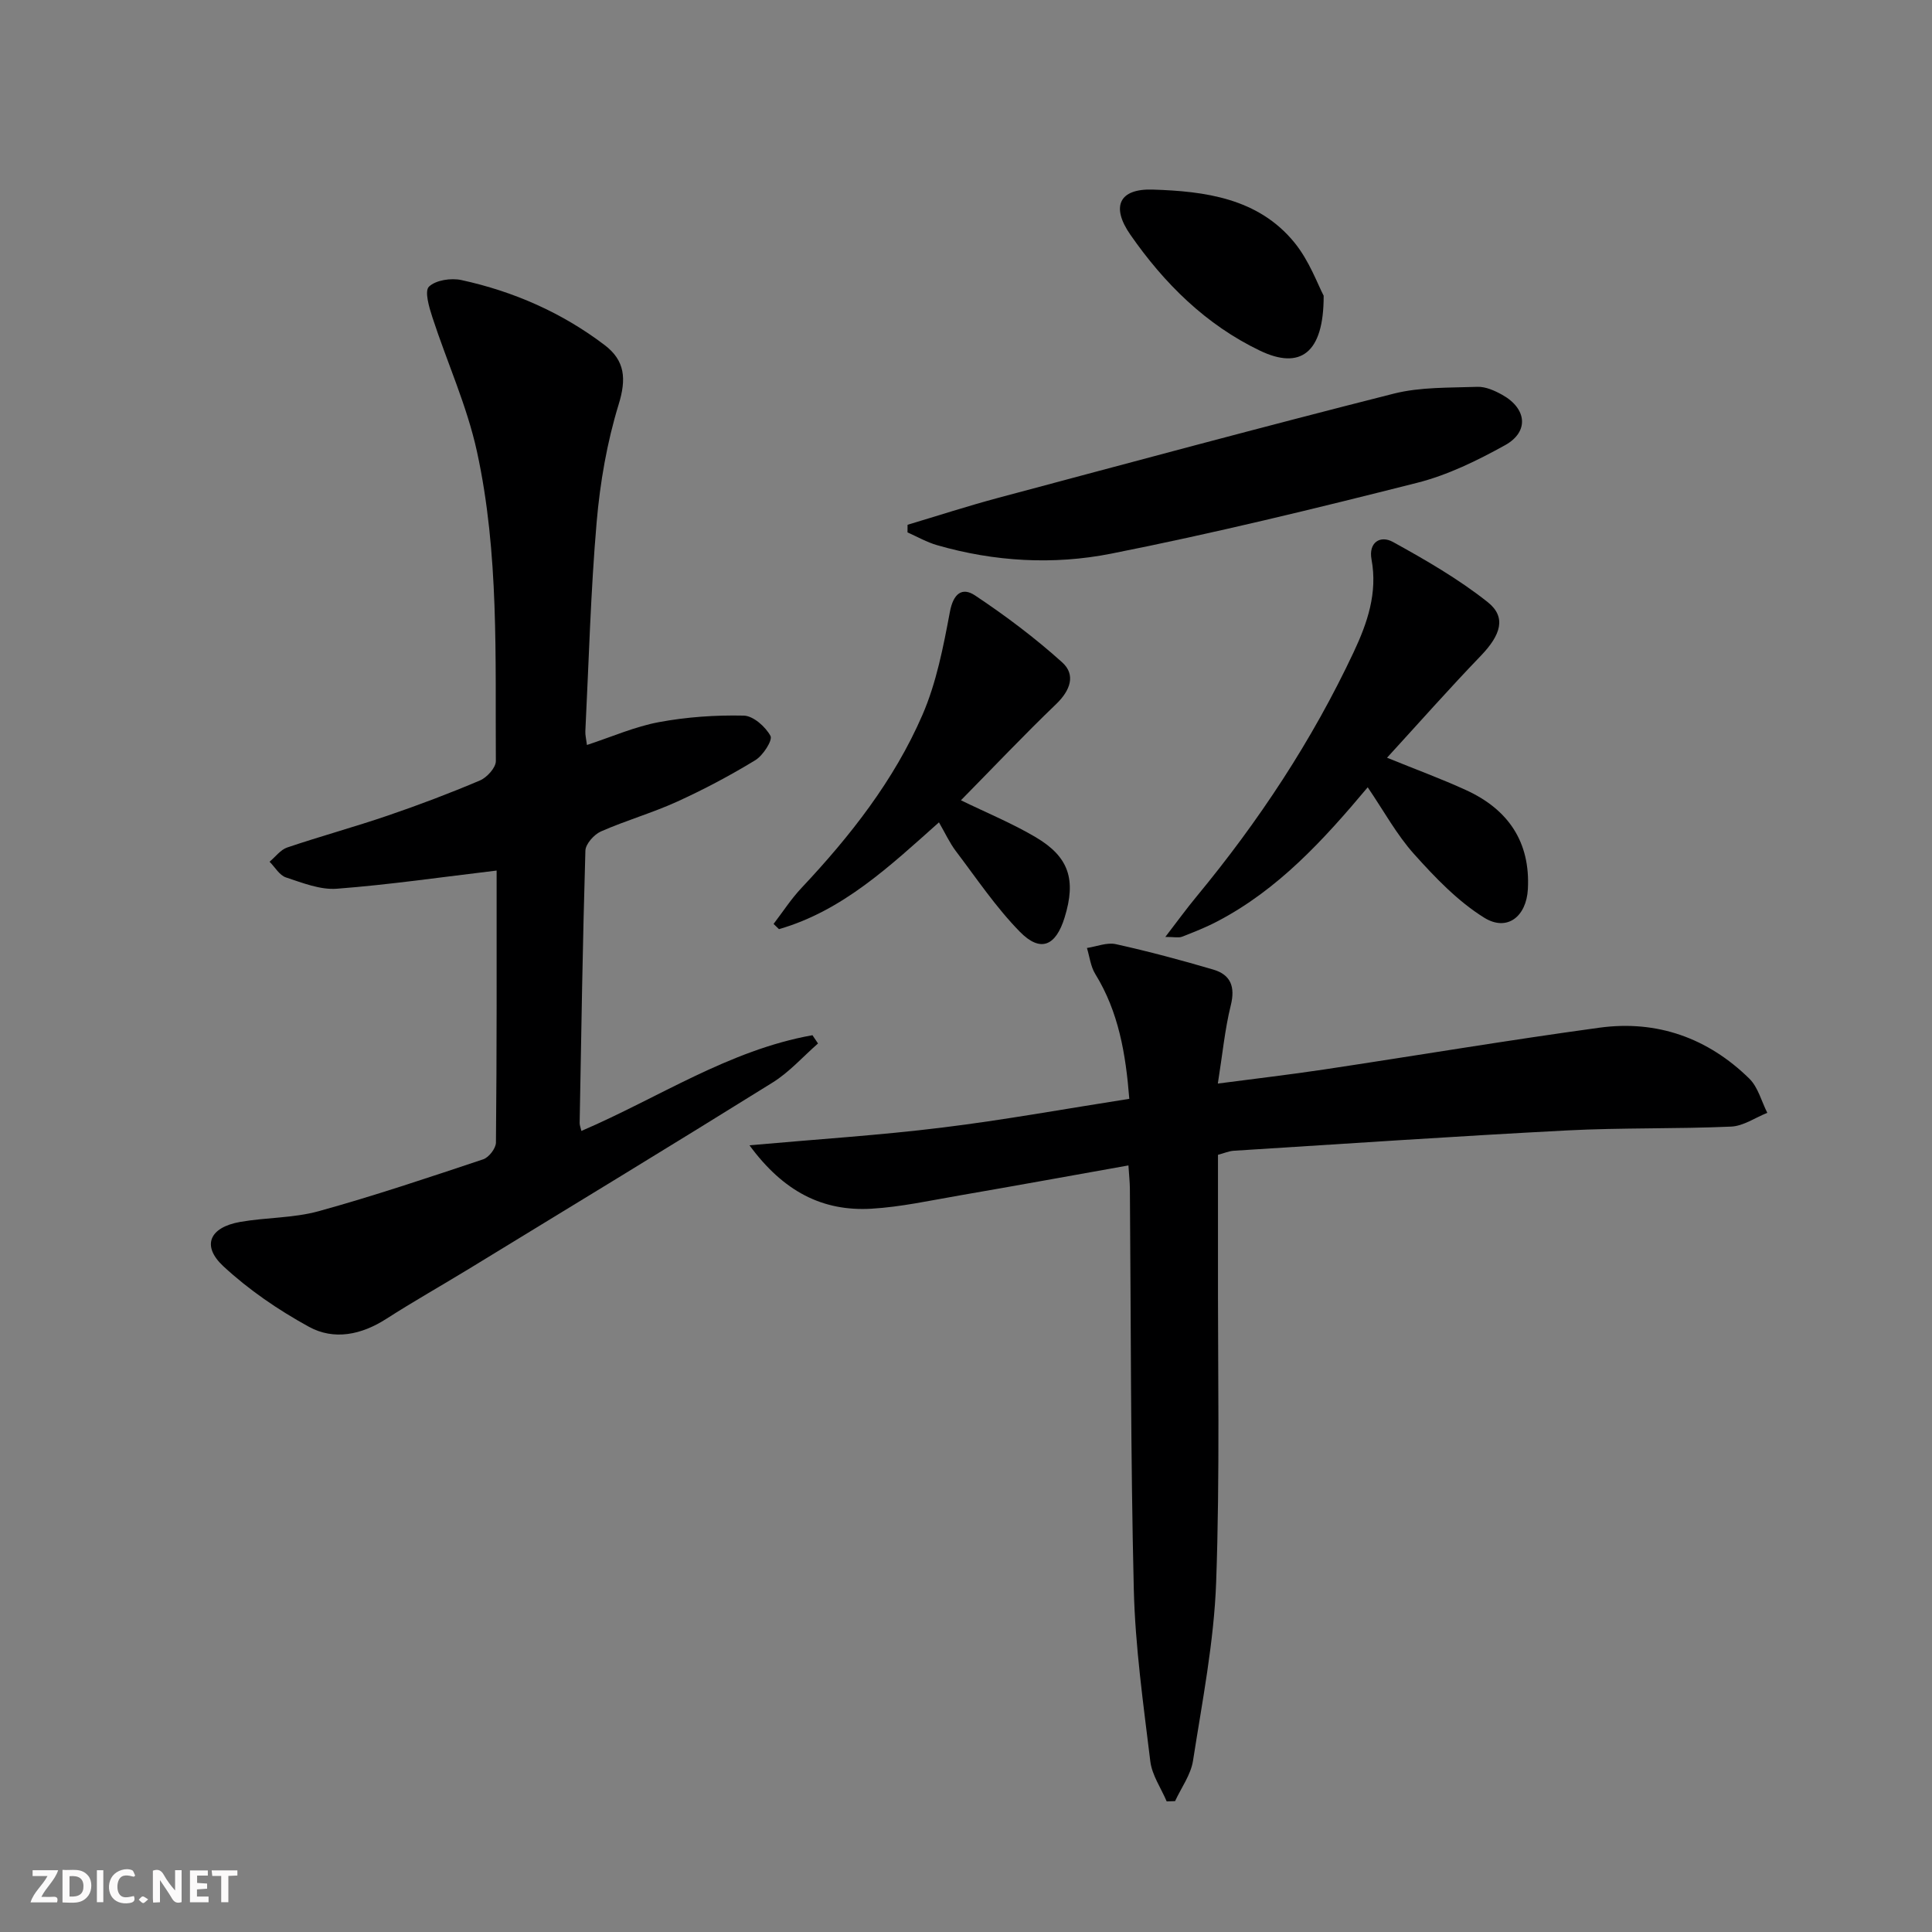 <svg enable-background="new 0 0 400 400" viewBox="0 0 400 400" xmlns="http://www.w3.org/2000/svg"><rect x="0" y="0" width="400" height="400" fill="#808080" stroke="none"/><g fill="#fbfafa"><path d="m37.59 393.81c-.92.31-1.52.05-2-.78-.7-1.2-1.52-2.34-2.47-3.78v4.59c-.55.03-.95.05-1.41.07-.03-.37-.06-.64-.06-.91 0-1.91 0-3.81 0-5.7 1.13-.41 1.77-.03 2.29.91.62 1.11 1.38 2.14 2.31 3.19v-4.2h1.35v6.61z"/><path d="m12.94 393.88v-6.75c1.9.19 3.93-.54 5.37 1.29.8 1.01.78 2.88.03 3.97-1.37 1.97-3.4 1.51-5.4 1.49m1.45-1.22c2.04.12 2.92-.58 2.89-2.21-.03-1.51-.98-2.19-2.89-2z"/><path d="m11.81 393.87h-5.49c.68-2.18 2.47-3.48 3.51-5.45h-3.08v-1.21h5.29c-.71 2.13-2.44 3.48-3.47 5.51.86 0 1.63.04 2.39-.01.79-.05 1.14.21.85 1.16"/><path d="m39.33 393.86v-6.61h3.7v1.07h-2.22v1.52c.68.04 1.34.09 2.07.13v1.07c-.72.05-1.38.09-2.1.14v1.48h2.4v1.19h-3.85z"/><path d="m27.71 388.56c-1.15-.3-2.46-.61-3.1.64-.37.73-.41 1.93-.06 2.67.63 1.35 1.99.93 3.17.68.35.94-.01 1.32-.93 1.46-1.62.25-3.05-.27-3.76-1.48-.73-1.25-.6-3.03.31-4.17.88-1.11 2.71-1.7 4-1.16.32.13.44.74.65 1.12-.1.08-.19.16-.28.24"/><path d="m49.15 387.24v1.07c-.59.02-1.17.05-1.87.08v5.44h-1.48v-5.44h-1.85c-.05-.4-.08-.73-.13-1.15z"/><path d="m20.06 387.21h1.33v6.62h-1.33z"/><path d="m30.68 393.25c-.49.38-.8.79-1.05.76-.32-.05-.6-.45-.9-.7.26-.24.51-.64.8-.67.29-.04.62.3 1.15.61"/></g><path d="m102.82 180.24c-11.44 1.36-22.22 2.93-33.06 3.76-3.45.27-7.13-1.21-10.56-2.34-1.34-.44-2.27-2.13-3.39-3.25 1.21-1 2.26-2.47 3.64-2.94 6.91-2.34 13.96-4.26 20.86-6.62 6.44-2.2 12.81-4.61 19.07-7.27 1.45-.62 3.29-2.65 3.28-4.01-.14-21.43.69-42.99-3.91-64.07-2.07-9.49-6.2-18.51-9.23-27.81-.68-2.08-1.66-5.42-.71-6.34 1.41-1.36 4.57-1.83 6.7-1.37 10.81 2.35 20.82 6.74 29.67 13.46 4.25 3.23 4.53 7.02 2.9 12.31-2.41 7.85-3.84 16.14-4.55 24.34-1.24 14.4-1.62 28.87-2.34 43.31-.04.77.17 1.55.33 2.84 5.18-1.7 9.94-3.81 14.91-4.73 5.75-1.07 11.71-1.48 17.55-1.35 1.97.04 4.5 2.29 5.54 4.2.49.9-1.55 4.06-3.14 5.03-5.22 3.18-10.65 6.06-16.21 8.59-5.12 2.33-10.6 3.89-15.75 6.16-1.42.63-3.17 2.58-3.22 3.97-.56 18.79-.85 37.59-1.19 56.39-.01.45.19.91.36 1.65 15.95-6.84 30.57-16.75 47.84-19.82.38.57.77 1.14 1.15 1.71-3.12 2.73-5.94 5.94-9.42 8.1-20.88 13-41.9 25.76-62.88 38.58-5.67 3.46-11.47 6.73-17.06 10.32-5.16 3.32-10.84 4.52-16.07 1.64-6.31-3.46-12.43-7.64-17.69-12.52-4.56-4.24-2.86-8.05 3.46-9.17 5.38-.95 11.03-.78 16.26-2.22 11.48-3.17 22.78-6.98 34.09-10.75 1.17-.39 2.62-2.27 2.63-3.47.19-18.94.14-37.91.14-56.31z" fill="#000001"/><path d="m252.17 239.09c0 7.25.01 14.4 0 21.54-.05 22.33.42 44.68-.38 66.98-.45 12.36-2.88 24.66-4.79 36.93-.45 2.91-2.43 5.58-3.71 8.36-.58.02-1.16.04-1.74.06-1.17-2.76-3.04-5.43-3.39-8.29-1.44-11.86-3.13-23.75-3.42-35.67-.67-27.63-.58-55.29-.81-82.93-.01-1.3-.16-2.61-.3-4.78-11.88 2.12-23.43 4.22-35 6.22-6.05 1.04-12.1 2.38-18.2 2.74-10.14.59-18.24-3.56-25.26-13.13 14.07-1.26 27-2.08 39.83-3.66 12.82-1.57 25.55-3.89 38.81-5.96-.74-9.34-2.21-18-7.05-25.85-.96-1.56-1.17-3.58-1.72-5.38 2-.3 4.14-1.2 5.99-.79 6.78 1.5 13.5 3.3 20.16 5.26 3.61 1.06 4.59 3.55 3.63 7.41-1.23 4.96-1.71 10.11-2.68 16.19 7.69-1.01 14.84-1.84 21.96-2.91 19.03-2.86 38.01-6.06 57.07-8.66 11.89-1.62 22.43 2.13 31.01 10.55 1.81 1.78 2.51 4.69 3.72 7.08-2.49.99-4.96 2.74-7.49 2.85-11.3.5-22.63.21-33.92.79-23.07 1.2-46.12 2.77-69.18 4.22-.96.09-1.89.5-3.14.83z" fill="#000001"/><path d="m287.17 156.88c6.04 2.46 11.29 4.38 16.35 6.7 8.71 3.98 13.34 10.7 12.81 20.51-.31 5.68-4.3 8.85-9.04 5.91-5.47-3.4-10.16-8.31-14.51-13.16-3.62-4.03-6.26-8.92-9.61-13.84-9.13 10.89-18.53 21.18-31.15 27.77-2.35 1.23-4.83 2.21-7.3 3.17-.69.27-1.58.04-3.45.04 2.49-3.24 4.4-5.87 6.46-8.36 12.87-15.57 23.94-32.31 32.54-50.62 2.84-6.04 4.97-12.25 3.69-19.17-.66-3.54 1.82-5.07 4.44-3.62 6.78 3.74 13.57 7.66 19.61 12.45 3.93 3.12 2.71 6.8-1.39 11.08-6.52 6.77-12.76 13.83-19.45 21.14z" fill="#000001"/><path d="m187.9 108.65c6.29-1.88 12.53-3.91 18.86-5.6 27.24-7.28 54.47-14.63 81.8-21.55 5.54-1.4 11.52-1.2 17.32-1.41 1.71-.06 3.59.79 5.15 1.66 5.09 2.84 5.59 7.64.58 10.42-5.76 3.19-11.88 6.19-18.21 7.79-21.03 5.32-42.14 10.47-63.41 14.68-11.89 2.35-24.14 1.65-35.98-1.77-2.12-.61-4.09-1.74-6.12-2.64-.01-.52 0-1.05.01-1.58z" fill="#000001"/><path d="m194.4 170.26c-10.16 9.05-19.92 18.3-33.12 22.11-.37-.36-.74-.72-1.12-1.08 1.91-2.49 3.63-5.17 5.78-7.45 10.09-10.73 19.16-22.27 25.03-35.8 2.91-6.7 4.34-14.14 5.7-21.38.7-3.74 2.51-5.17 5.19-3.39 6.31 4.2 12.43 8.8 18.05 13.86 2.86 2.57 1.69 5.81-1.22 8.62-6.7 6.43-13.09 13.19-19.74 19.94 5.26 2.57 10.59 4.75 15.49 7.65 6.92 4.09 8.38 8.82 5.98 16.61-1.83 5.94-5 7.31-9.27 2.96-4.95-5.05-8.96-11.04-13.26-16.71-1.29-1.71-2.19-3.7-3.49-5.94z" fill="#000001"/><path d="m274.05 61.22c.04 12-4.9 15.35-13.17 11.39-11.23-5.38-19.82-13.91-26.84-24-4.04-5.8-2.38-9.57 4.58-9.36 10.85.34 21.87 1.77 29.37 10.96 3.12 3.82 4.86 8.76 6.06 11.01z" fill="#000001"/></svg>

